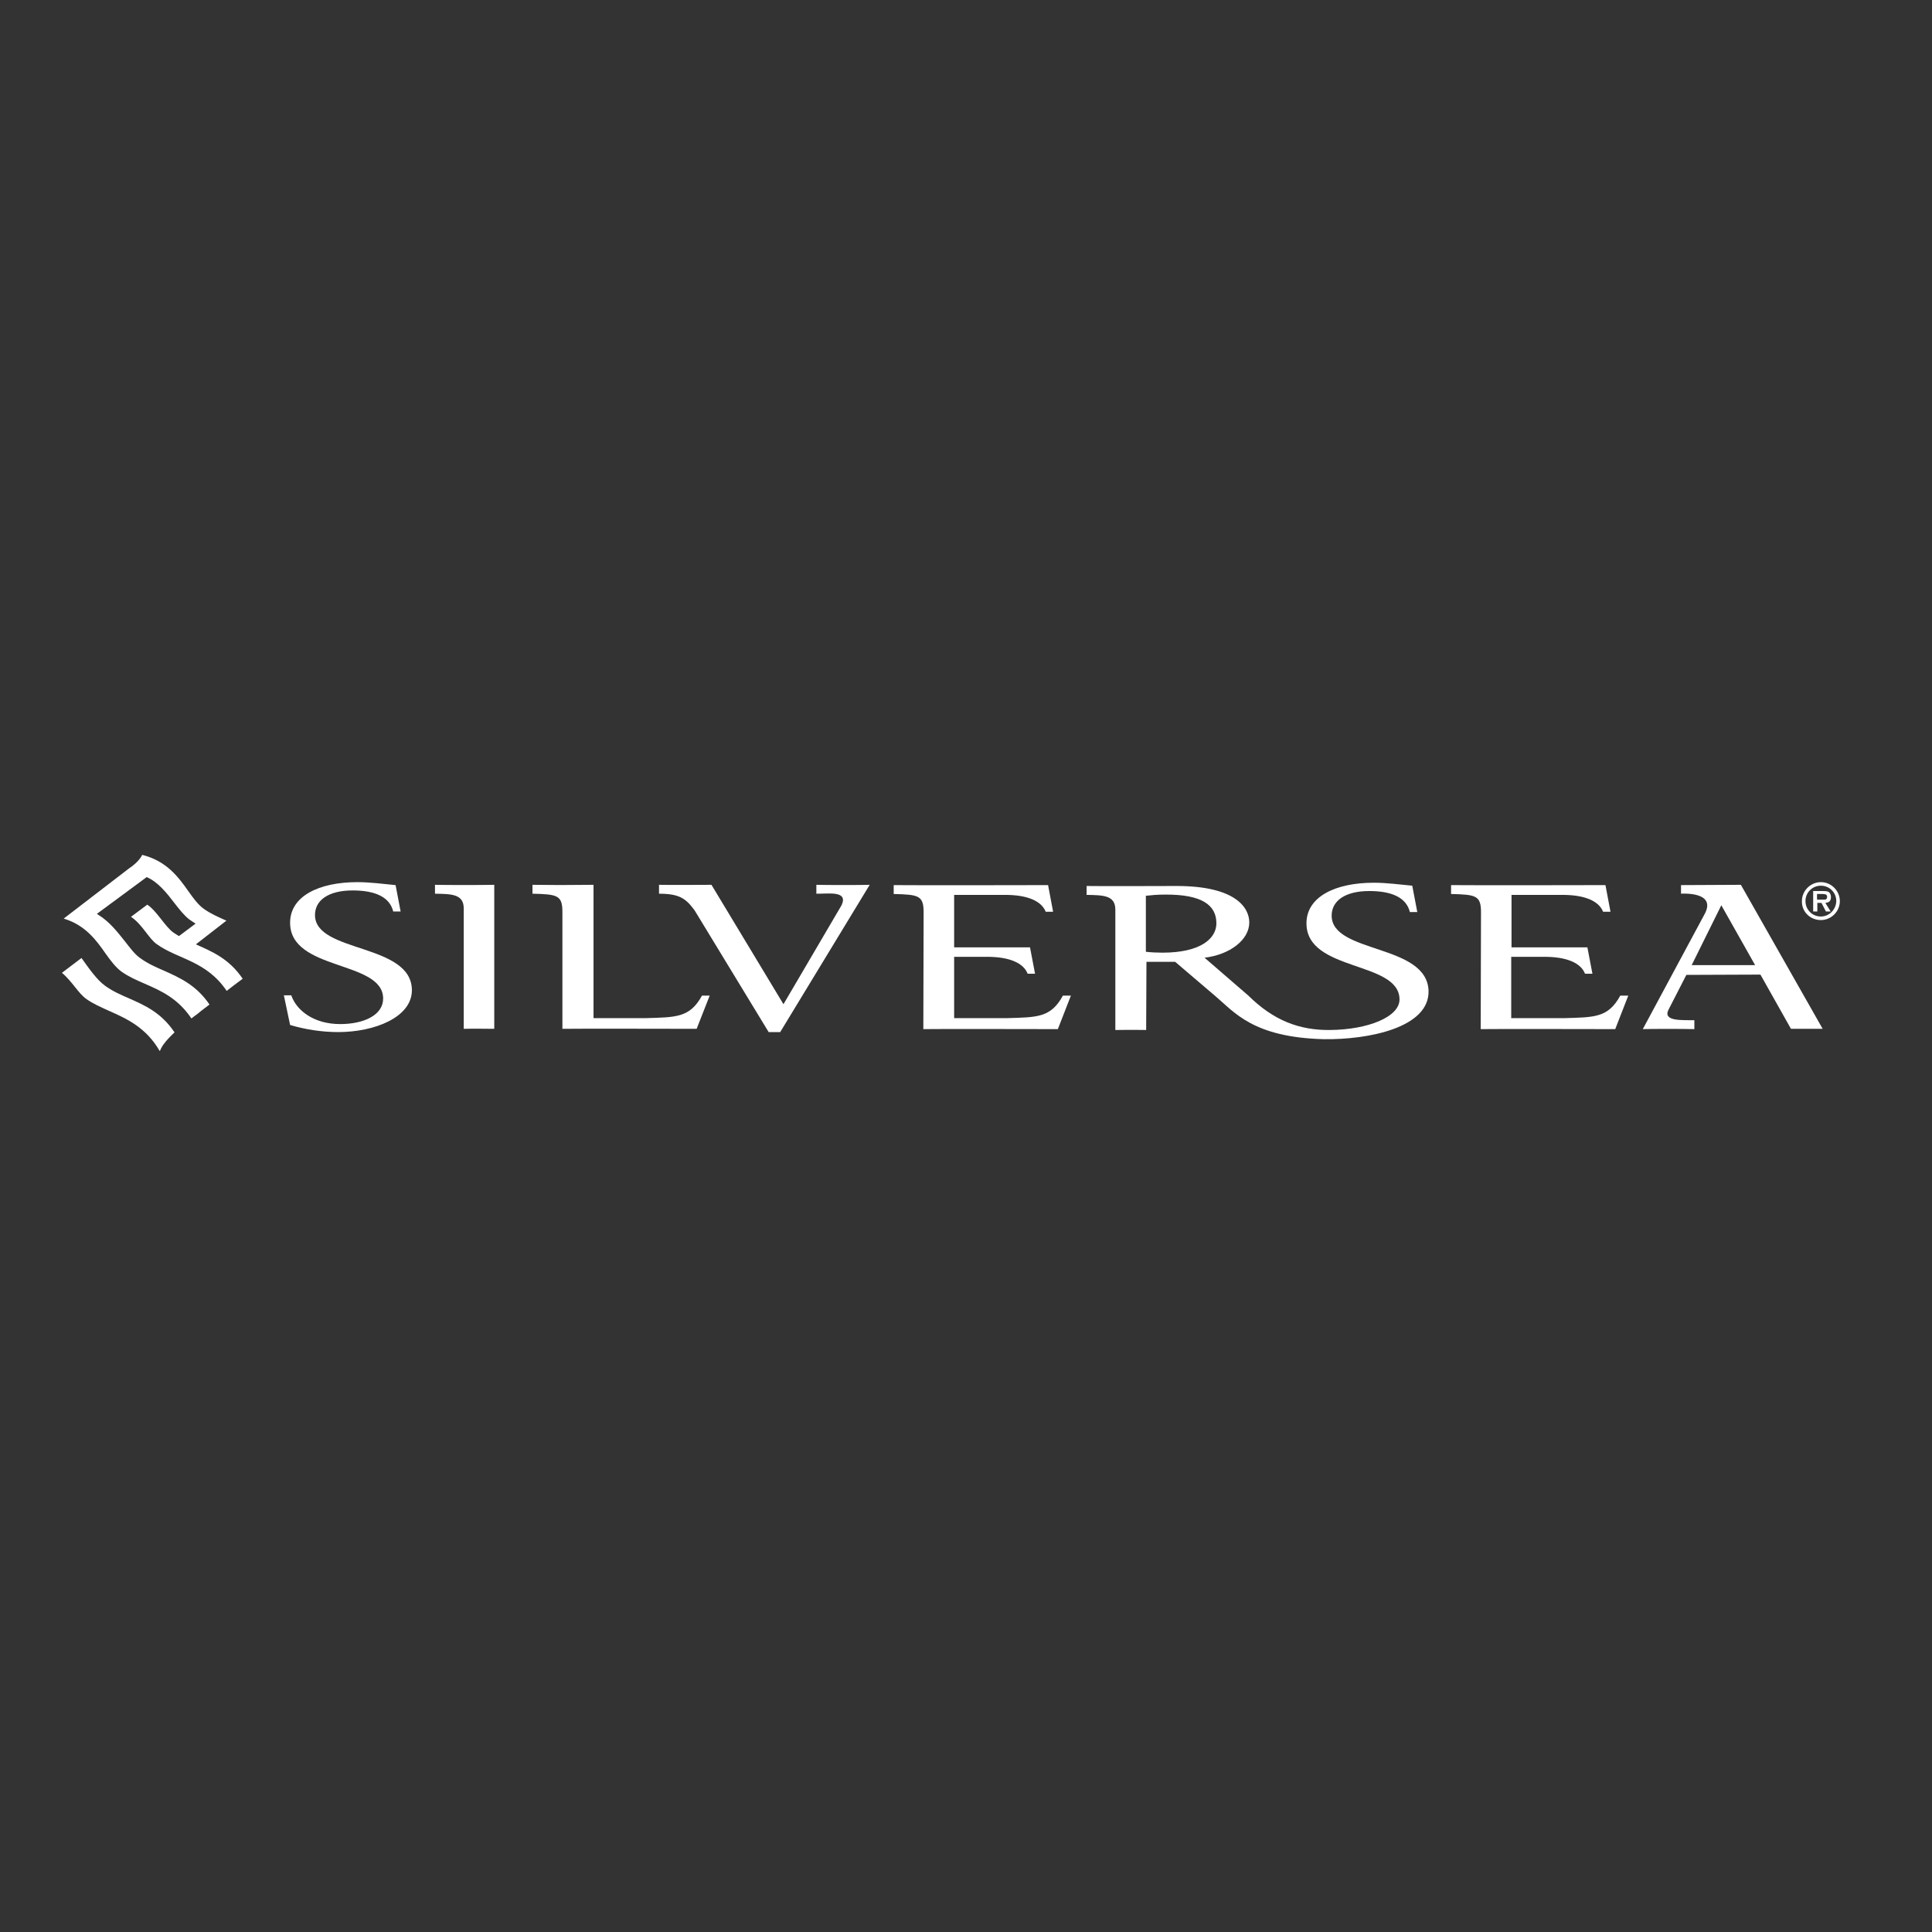 <?xml version="1.0" encoding="utf-8"?>
<!-- Generator: Adobe Illustrator 19.2.1, SVG Export Plug-In . SVG Version: 6.00 Build 0)  -->
<svg version="1.1" id="layer" xmlns="http://www.w3.org/2000/svg" xmlns:xlink="http://www.w3.org/1999/xlink" x="0px" y="0px"
	 viewBox="0 0 652 652" style="fill:#FFFFFF;" xml:space="preserve">
<rect x="0" y="0" width="652" height="652" fill="#333333" stroke="none"/>
<g>
	<path d="M70.7,339c-4.5-6.6-10-9-15.3-11.4c-2.8-1.2-5.5-2.4-8-4.2c-1.9-1.3-3.5-3.5-5.3-5.8c-2.4-3-5.1-6.5-8.8-8.8l-0.6-0.4
		l16.8-12.4c3.8,1.6,6.8,5.4,9.4,8.8c1.7,2.2,3.4,4.3,5,5.5c0.1,0.1,2.1,1.4,2.1,1.4l-5.6,4.2c-0.7-0.4-1.3-0.8-1.9-1.2
		c-2.8-2-5.6-7.3-8.8-9.4l-5.5,4.1c3.9,2.6,6,7.4,8.8,9.3c7.2,5.1,16.6,5.5,23.5,15.7c1.8-1.4,3.6-2.8,5.4-4.1
		c-4.6-6.8-10.4-9.2-15.8-11.6l10.3-8c-2.7-1.2-5.2-2.3-7.5-3.9c-2-1.4-3.6-3.6-5.3-6c-3.4-4.8-7.3-10.2-15.6-12.3
		c-0.4,0.8-1.5,2.6-4.5,4.6l-22,16.9c7.3,2.2,11,7.3,14.2,11.9c1.7,2.4,3.4,4.6,5.3,6c2.4,1.7,5.1,2.9,7.9,4.1
		c5.5,2.4,11.1,4.9,15.7,11.7c0.6-0.5,1.3-1,2-1.5C66.8,342,68.4,340.7,70.7,339"/>
	<path d="M58.9,348.4c-4.5-6.7-10-9.1-15.4-11.5c-2.8-1.2-5.5-2.4-8-4.2c-2.8-2-5.5-5.9-8-9.4l-6.6,5c1.8,1.5,3.2,3.3,4.5,4.9
		c1.2,1.5,2.4,3,3.7,3.9c2.2,1.6,4.8,2.7,7.6,4c5.9,2.6,12.6,5.6,17.2,13.6c0.1-0.2,0.2-0.3,0.3-0.5
		C54.5,353.3,55.7,351.4,58.9,348.4"/>
	<path d="M97.9,345.9c5,1.5,10.7,2.4,16.2,2.4c12.5,0,24.9-5.1,24.9-14.1c0-16-32.7-12.5-32.7-25.4c0-5.1,4.7-8.3,12.7-8.3
		c7.6,0,12.5,2.2,13.7,7.1h2.5l-1.7-8.9c-4.2-0.4-8.6-1-12.9-1c-12.9,0-22.7,4.7-22.7,13.7c0,16.4,31.4,12.6,31.4,25.6
		c0,5.5-6.4,8.6-14.5,8.6c-8.8,0-14.7-4.5-16.5-9.7h-2.5L97.9,345.9z"/>
	<path d="M156.5,347.2c5.3-0.1,5.2,0,10.3,0v-48.6c-5.3,0.1-15,0.1-20,0v3c5.6,0.1,9.7,0.1,9.7,5L156.5,347.2z"/>
	<path d="M259.4,348.3h3.9l30.2-49.7c-3.3,0.1-13.9,0.1-18,0v3c3.8,0.1,10.9-1.2,8.5,3.9l-19.6,33.4l-24.3-40.3
		c-4.5,0-12.8,0.1-17.7,0v3c7,0,9.1,1.7,12,5.6L259.4,348.3z"/>
	<path d="M200.3,298.6c-10.3,0.1-13.5,0.1-20.6,0v3c8.4,0.2,10.1,0.5,10.1,6.2l0,39.4c7.9-0.1,34.7,0,45.3,0l4.4-11.2h-2.6
		c-4.1,7.5-8.8,7.3-19.2,7.6h-17.4V298.6z"/>
	<path d="M521.2,322.9c7.6,0,12.3,2.1,13.7,5.7h2.5l-1.7-8.9l-25.6,0V302l17.2,0c7.6,0,12.3,2.1,13.7,5.7h2.5l-1.7-9
		c0,0-45,0.1-52.1,0v3c8.4,0.2,10.1,0.5,10.1,6.2l-0.1,39.4c7.9-0.1,34.8,0,45.4,0l4.4-11.3l-2.7,0c-4.1,7.5-8.7,7.3-19.1,7.6H510
		l0-20.7C510.1,322.9,520.6,322.9,521.2,322.9"/>
	<path d="M333.1,322.9c7.6,0,12.3,2.1,13.7,5.7h2.5l-1.7-8.9l-25.6,0V302l17.2,0c7.6,0,12.3,2.1,13.7,5.7h2.5l-1.7-9
		c0,0-45,0.1-52.1,0v3c8.4,0.2,10.1,0.5,10.1,6.2l-0.1,39.4c7.9-0.1,34.8,0,45.4,0l4.4-11.3l-2.7,0c-4.1,7.5-8.7,7.3-19.1,7.6h-17.6
		l0-20.7C322,322.9,332.5,322.9,333.1,322.9"/>
	<path d="M570.9,325.7l10-20.2l11.4,20.2L570.9,325.7z M594.1,328.9l10.3,18.3c4.5,0,10.7,0,10.7,0l-27.6-48.6l-20.2,0.1v2.9
		c0,0,12.3-0.9,7.9,7l-20.8,38.7c3.3-0.1,13.3-0.1,17.4,0v-3c-3.8-0.1-10.6,0.5-8.8-3.4l6.1-11.9L594.1,328.9z"/>
	<path d="M482.1,334.4c-0.5-16-32.7-12.5-32.7-25.4c0-5.1,4.7-8.3,12.7-8.3c7.6,0,12.5,2.2,13.7,7.1h2.5l-1.7-8.9
		c-4.3-0.4-8.6-1-13-1c-12.9,0-22.7,4.7-22.7,13.7c0,16.4,31.2,12.6,31.4,25.6c0.1,6-10.7,10.3-23.5,10.4
		c-10.3,0.1-19-3.2-27.5-11.6l-14.8-12.8c8.5-1,15.1-6,15.1-11.9c0-4.9-4.5-12.3-24.5-12.3c-6.8,0-24.5,0.1-30.4,0v3
		c5.6,0.1,9.7,0.1,9.7,5l0,40.6c5.3-0.1,10.6,0,10.4,0l0.1-23h9.7l13.6,11.6c6.4,5.4,12.7,13.9,36.6,14.5
		C461.9,350.9,482.4,346.8,482.1,334.4 M410.5,311.6c0,5-5.1,9.9-18.2,9.9c-1.8,0-4-0.1-5.6-0.3v-18.9c1.9-0.2,3.7-0.4,6.4-0.4
		C405.7,301.8,410.5,305.5,410.5,311.6"/>
	<path d="M614.5,309.3c-2.9,0-5.2-2.3-5.2-5.2c0-2.9,2.3-5.2,5.2-5.2c2.9,0,5.2,2.3,5.2,5.2C619.6,307,617.3,309.3,614.5,309.3
		 M614.5,310.5c3.5,0,6.4-2.9,6.4-6.4c0-3.5-2.9-6.4-6.4-6.4c-3.5,0-6.4,2.9-6.4,6.4C608,307.7,610.9,310.5,614.5,310.5 M616,304.7
		c1.2-0.1,1.9-0.6,1.9-1.9c0-0.7-0.2-1.4-0.8-1.8c-0.5-0.3-1.3-0.3-1.9-0.3h-3.3v6.9h1.4v-2.9h1.4l1.5,2.9h1.6L616,304.7z
		 M613.2,303.7v-2h1.7c0.7,0,1.7,0,1.7,0.9c0,0.9-0.5,1.1-1.3,1H613.2z"/>
</g>
</svg>
